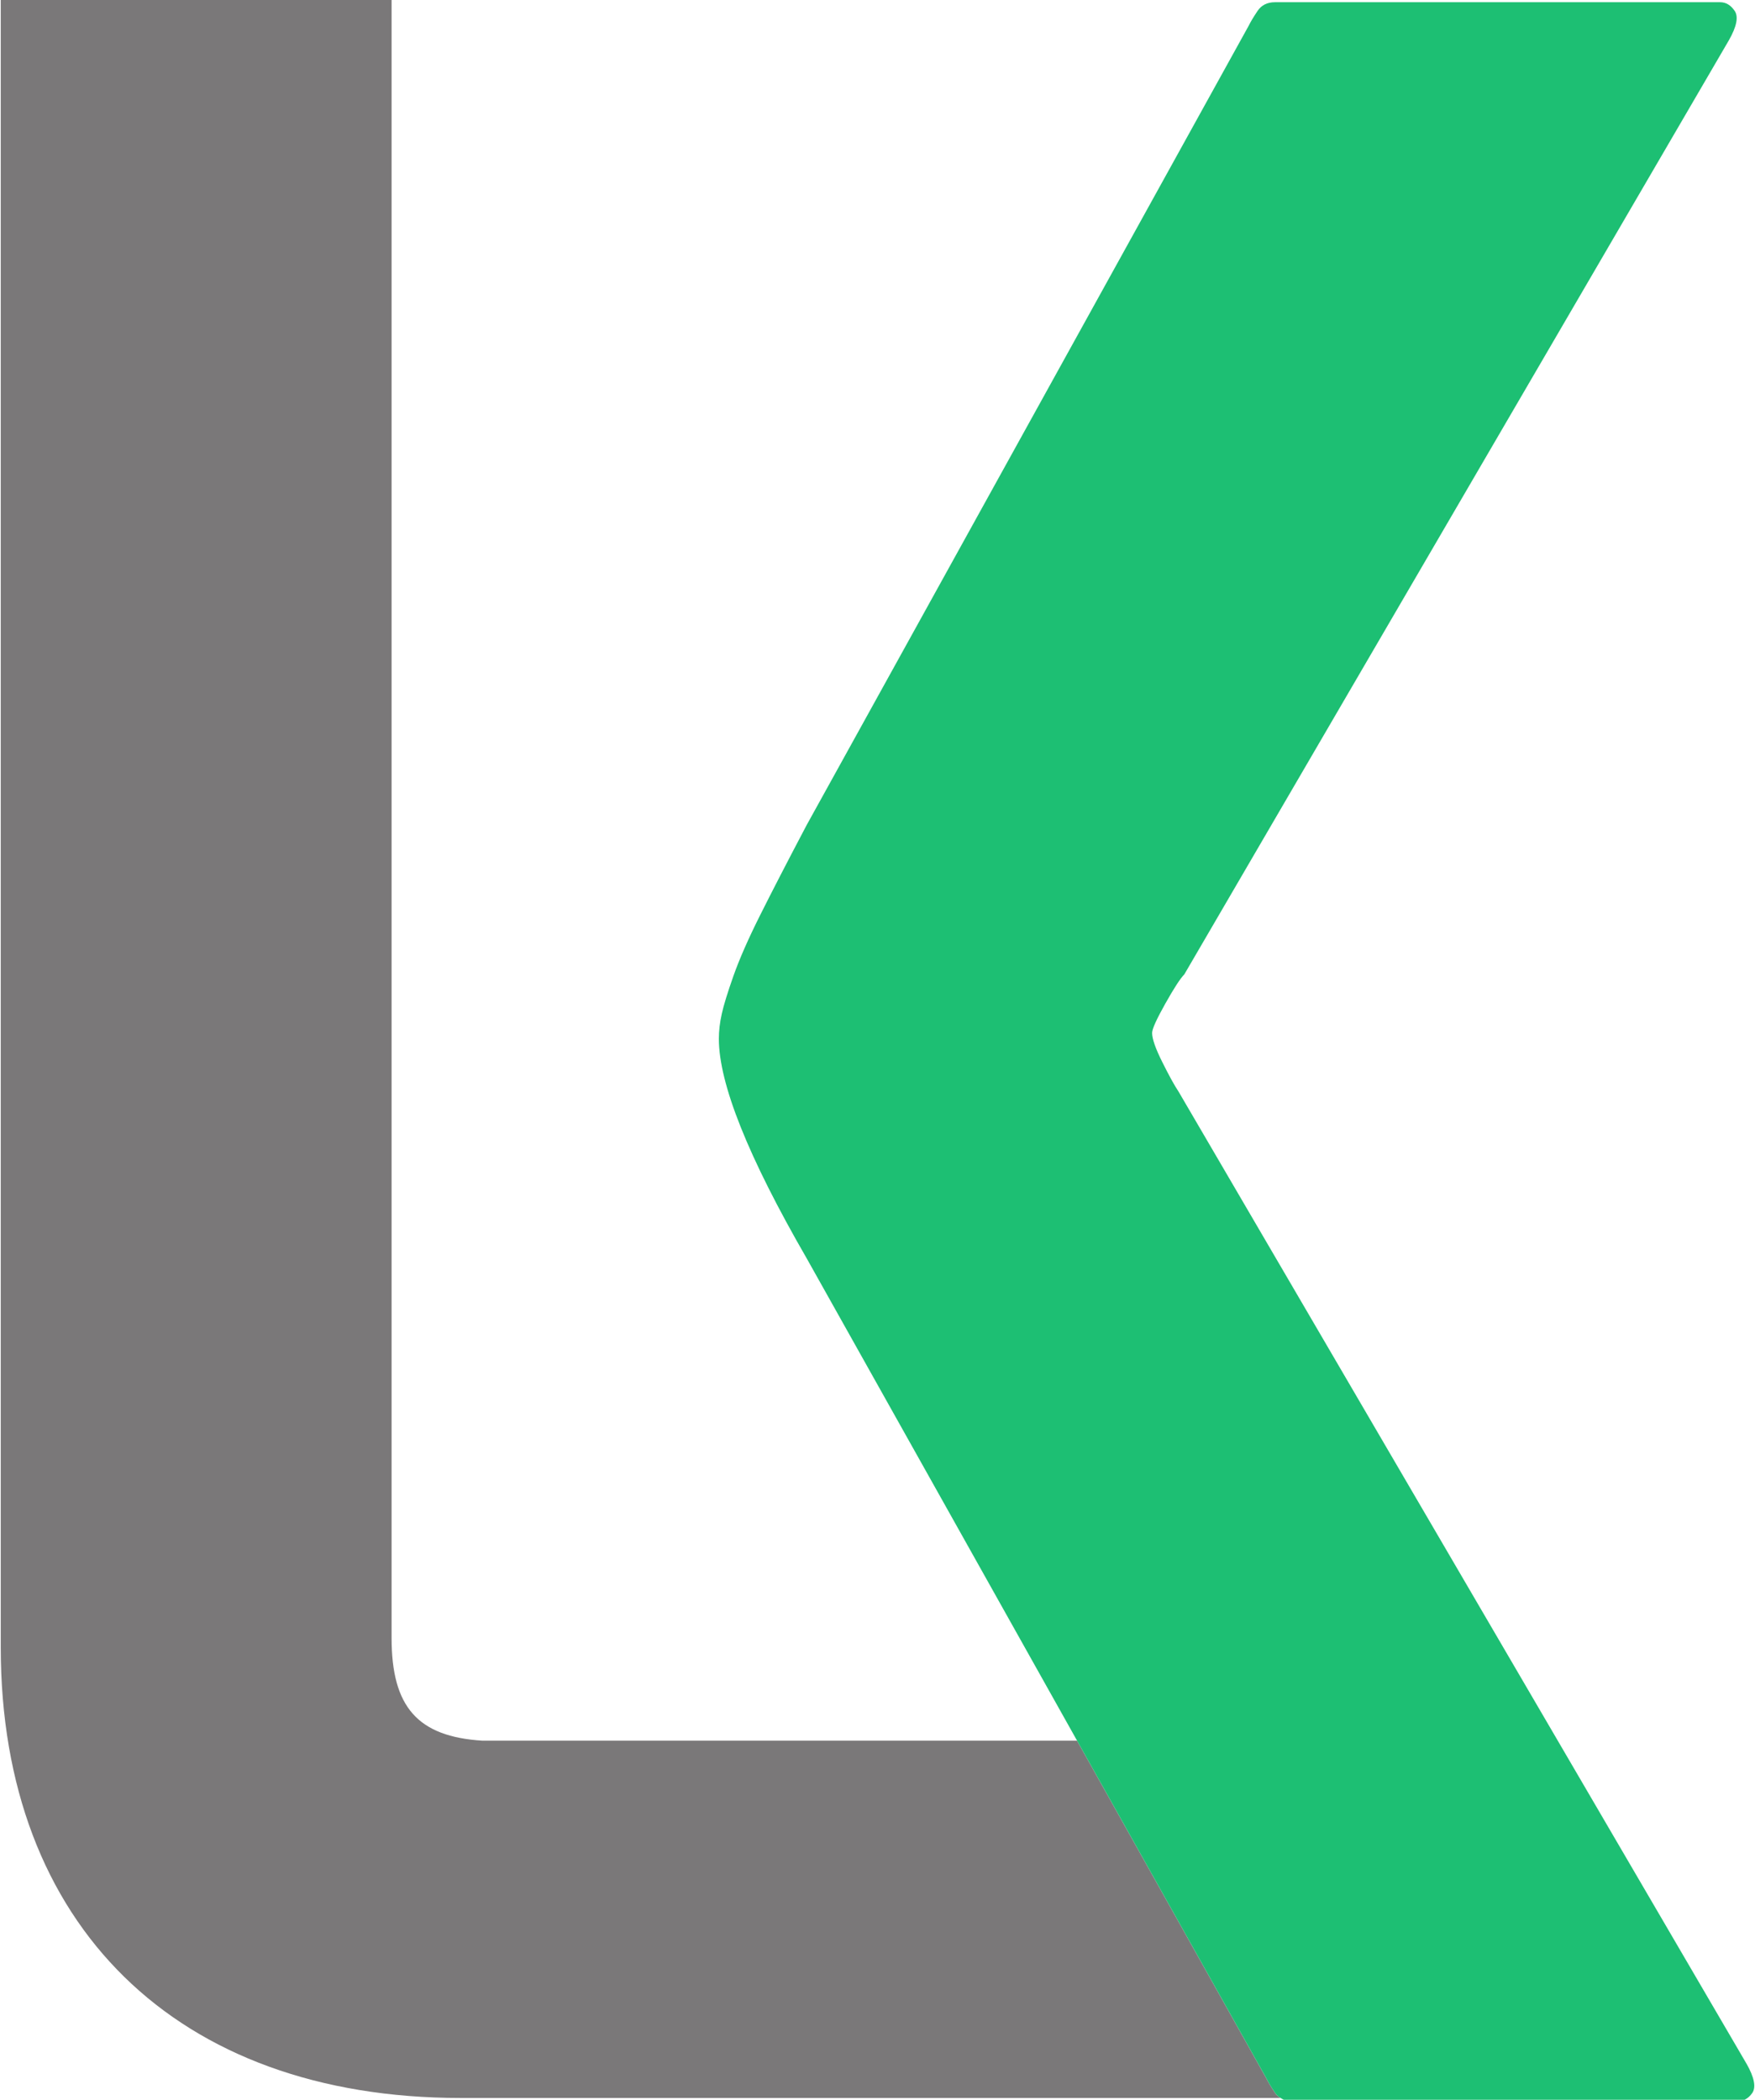 <?xml version="1.0" encoding="UTF-8"?>
<svg id="Layer_1" data-name="Layer 1" xmlns="http://www.w3.org/2000/svg" viewBox="0 0 856 1024">
  <defs>
    <style>
      .cls-1 {
        fill: #1dbf73;
      }

      .cls-1, .cls-2 {
        stroke-width: 0px;
      }

      .cls-2 {
        fill: #7a7879;
      }
    </style>
  </defs>
  <path class="cls-2" d="M621.92,1020.65c-1.92-2.86-3.35-5.22-4.29-7.15l-92.3-164.62H235.25c-31.51-1.98-44.25-16.42-44.25-50.04V0H.37v803.44c0,135.51,85.94,219.69,224.28,219.69h399.95c-1.02-.64-1.96-1.39-2.68-2.47Z"/>
  <path class="cls-1" d="M851.83,1006.37l-277.03-474.09c-1.92-2.85-4.54-7.6-7.86-14.27-3.34-6.66-5-11.43-5-14.27,0-1.9,2.15-6.66,6.43-14.28,4.28-7.61,7.36-12.36,9.28-14.28L843.26,19.64c3.79-6.65,4.75-11.43,2.86-14.28-1.92-2.85-4.29-4.28-7.15-4.28h-217.05c-3.82,0-6.68,1.43-8.57,4.28-1.91,2.86-3.35,5.24-4.28,7.15l-215.62,389.84c-9.53,18.08-17.14,32.84-22.85,44.26-5.71,11.42-9.99,21.19-12.85,29.27-2.86,8.1-4.77,14.28-5.71,18.56-.96,4.28-1.42,8.34-1.42,12.13,0,21.91,14.27,57.61,42.84,107.1l131.88,235.22,92.3,164.62c.94,1.92,2.37,4.29,4.29,7.15.72,1.08,1.66,1.84,2.68,2.47.5.31.98.64,1.53.87h224.83c1.37-.7,2.64-1.74,3.73-3.35,1.89-2.86.93-7.61-2.86-14.28Z"/>
</svg>